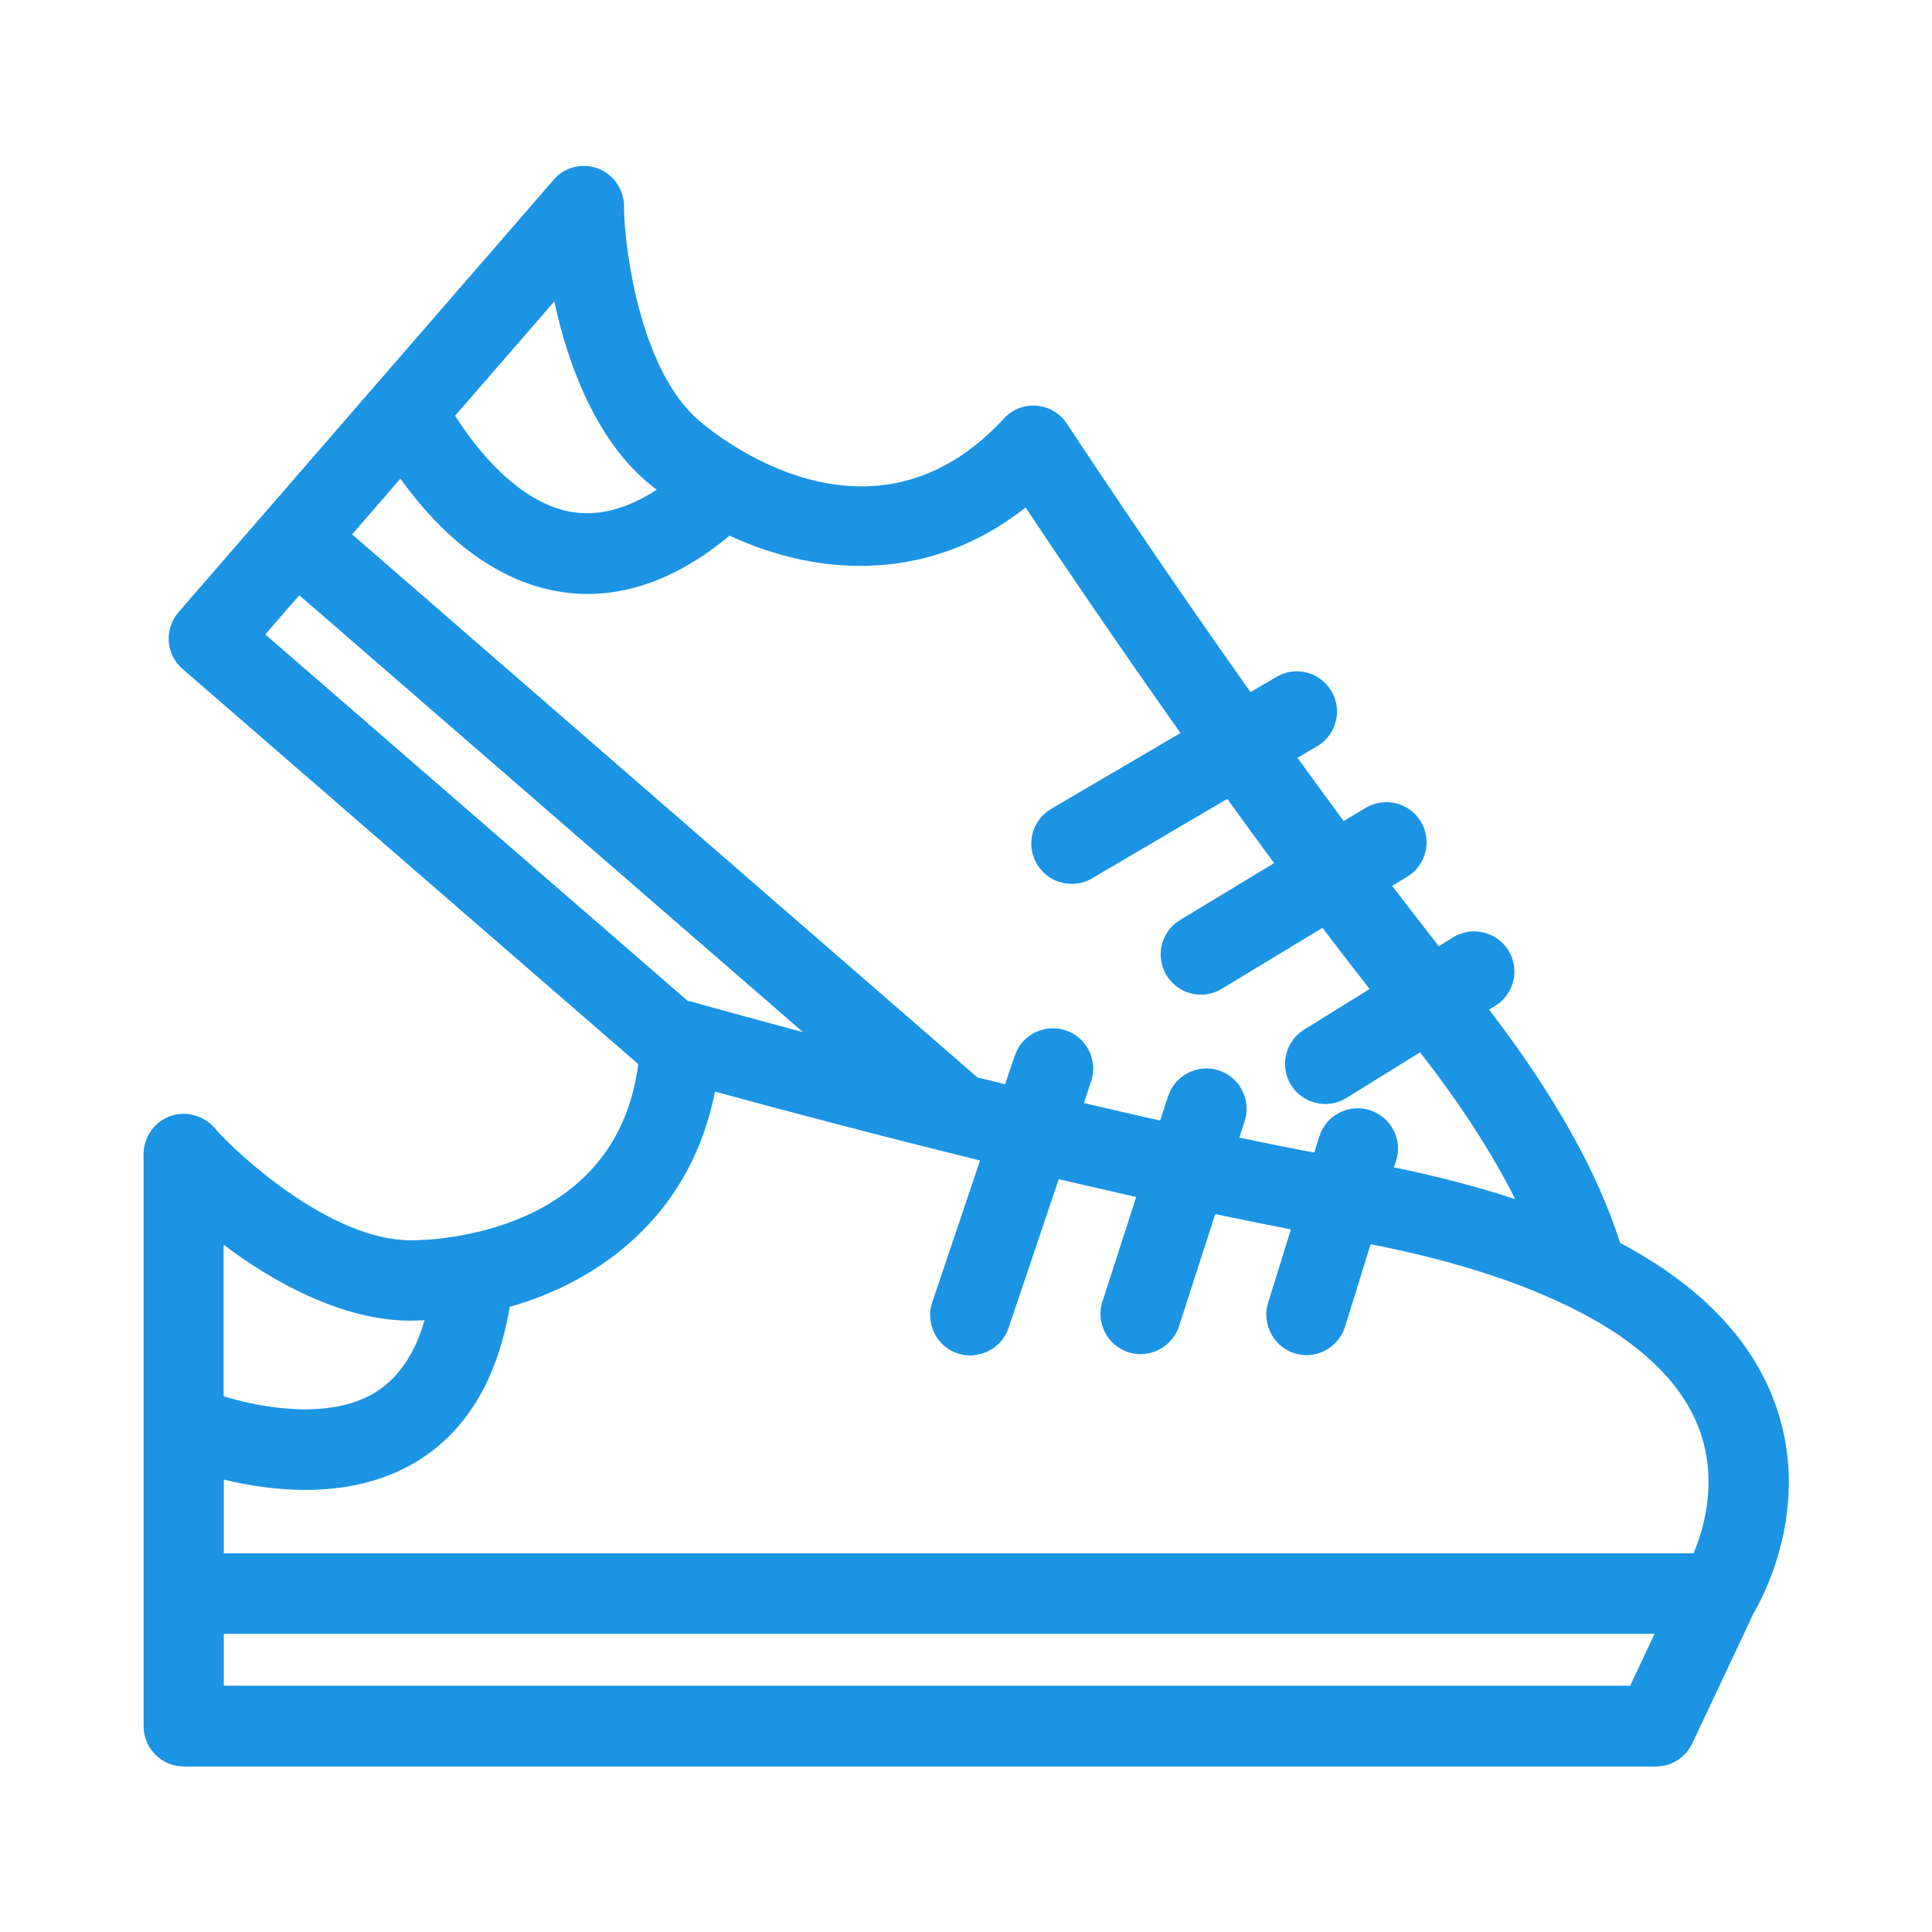 <?xml version="1.0" encoding="UTF-8"?> <svg xmlns="http://www.w3.org/2000/svg" id="Layer_1" viewBox="0 0 120 120"><defs><style>.cls-1{fill:#1b94e4;}</style></defs><path class="cls-1" d="m109.89,86.27c-1.6-3.62-4.7-6.65-9.26-9.07-1.4-4.4-4.11-9.24-8.14-14.49l.39-.24c1.17-.73,1.54-2.27.81-3.44-.73-1.17-2.27-1.53-3.44-.81l-.88.55c-.96-1.22-1.93-2.47-2.9-3.75l.93-.56c1.18-.71,1.56-2.25.85-3.43-.71-1.18-2.25-1.56-3.43-.85l-1.36.82c-.97-1.31-1.93-2.63-2.87-3.93l1.22-.72c1.19-.7,1.59-2.23.89-3.42-.7-1.19-2.23-1.59-3.42-.89l-1.61.95c-6.39-9.03-11.32-16.55-11.4-16.67-.42-.65-1.12-1.06-1.88-1.12-.76-.07-1.52.23-2.04.8-8.24,8.92-17.88,1.04-18.95.11-3.76-3.26-4.61-11.02-4.64-13.08,0-.12,0-.24,0-.37-.08-1.13-.91-2.1-2.02-2.31-.94-.18-1.89.19-2.45.93l-17.81,20.53-5.39,6.21c-.43.5-.65,1.15-.61,1.82.05.66.36,1.28.86,1.71l28.3,24.54c-1.35,10.62-12.76,10.95-14.11,10.95-4.98,0-10.71-5.3-12.08-6.84-.07-.1-.15-.19-.24-.27-.8-.8-2.06-.99-3.04-.42-.83.48-1.3,1.39-1.25,2.33v35.38c0,1.38,1.12,2.5,2.5,2.5h91.43c.97,0,1.85-.56,2.26-1.43l3.82-8.11c.62-1.05,3.92-7.19.97-13.88ZM34.43,18.71c.82,3.89,2.55,8.45,5.68,11.16.22.19.45.37.68.55-1.89,1.22-3.7,1.68-5.4,1.36-3.15-.6-5.76-3.79-7.12-5.96l6.17-7.11Zm-9.56,11.02c1.88,2.63,5.11,6.1,9.55,6.96.7.14,1.4.2,2.1.2,2.96,0,5.91-1.22,8.8-3.62,5.68,2.65,12.56,2.86,18.38-1.75,1.94,2.92,5.46,8.12,9.62,14.01l-8.03,4.71c-1.19.7-1.59,2.23-.89,3.42.46.79,1.3,1.24,2.16,1.24.43,0,.87-.11,1.26-.34l8.41-4.94c.95,1.32,1.92,2.65,2.91,3.99l-5.84,3.53c-1.18.71-1.56,2.25-.85,3.43.47.78,1.3,1.21,2.14,1.21.44,0,.89-.12,1.29-.36l6.26-3.79c.98,1.29,1.96,2.56,2.93,3.8l-4.07,2.52c-1.17.73-1.54,2.27-.81,3.44.47.76,1.29,1.18,2.13,1.18.45,0,.91-.12,1.32-.38l4.56-2.83c2.53,3.24,4.5,6.3,5.91,9.12-2.29-.75-4.79-1.42-7.53-1.97l.14-.43c.41-1.32-.33-2.72-1.65-3.13-1.32-.41-2.72.33-3.13,1.65l-.31.99c-1.53-.29-3.08-.6-4.65-.93l.33-1.03c.42-1.31-.3-2.72-1.61-3.15-1.31-.42-2.72.3-3.15,1.61l-.49,1.51c-1.59-.36-3.18-.72-4.74-1.09l.45-1.34c.44-1.31-.26-2.73-1.57-3.17-1.31-.44-2.73.26-3.17,1.57l-.6,1.77c-.58-.14-1.15-.28-1.72-.42L21.87,33.19l3-3.46Zm-8.39,9.67l2.11-2.43,31.29,27.14c-4.19-1.12-6.88-1.88-6.96-1.9-.06-.02-.12-.02-.19-.03l-26.26-22.78Zm-2.58,37.92c3.17,2.4,7.46,4.71,11.6,4.71.29,0,.58-.02.87-.03-.62,2.16-1.69,3.69-3.19,4.56-2.78,1.61-6.84.91-9.29.17v-9.41Zm87.35,27.38H13.9v-3.22h88.87l-1.52,3.22Zm3.93-8.22H13.9v-4.58c1.44.35,3.2.64,5.06.64,2.22,0,4.58-.41,6.71-1.64,3.22-1.86,5.22-5.14,5.99-9.73,5.46-1.55,10.34-5.27,12.24-11.38.2-.64.38-1.3.51-1.99,1.71.47,4.12,1.12,6.99,1.87,2.11.55,4.46,1.16,6.98,1.79.81.2,1.64.41,2.49.62l-.4,1.19-1.11,3.3-1.46,4.33c-.1.3-.14.61-.12.91.05,1,.69,1.92,1.69,2.25.27.09.54.13.8.13.08,0,.16-.01.24-.02.95-.09,1.8-.72,2.13-1.68l.81-2.39,1.11-3.3,1.2-3.56c1.04.25,2.11.49,3.17.73.55.13,1.09.25,1.64.38l-.26.81-1.67,5.17-.17.51c-.42,1.31.3,2.72,1.61,3.15.25.08.51.12.77.12.56,0,1.1-.2,1.53-.53.38-.3.69-.7.85-1.2l1.18-3.66,1.07-3.31c1.58.33,3.15.65,4.7.95l-1.42,4.57c-.17.54-.13,1.1.05,1.59.26.71.82,1.29,1.6,1.54.08.02.16.04.23.05.17.04.34.06.51.06,1.07,0,2.05-.69,2.39-1.76l1.59-5.13c4.43.87,8.2,2.01,11.28,3.39,2.11.94,3.91,1.99,5.34,3.15,1.65,1.33,2.85,2.8,3.56,4.39,1.5,3.35.59,6.57-.11,8.24Z"></path></svg> 